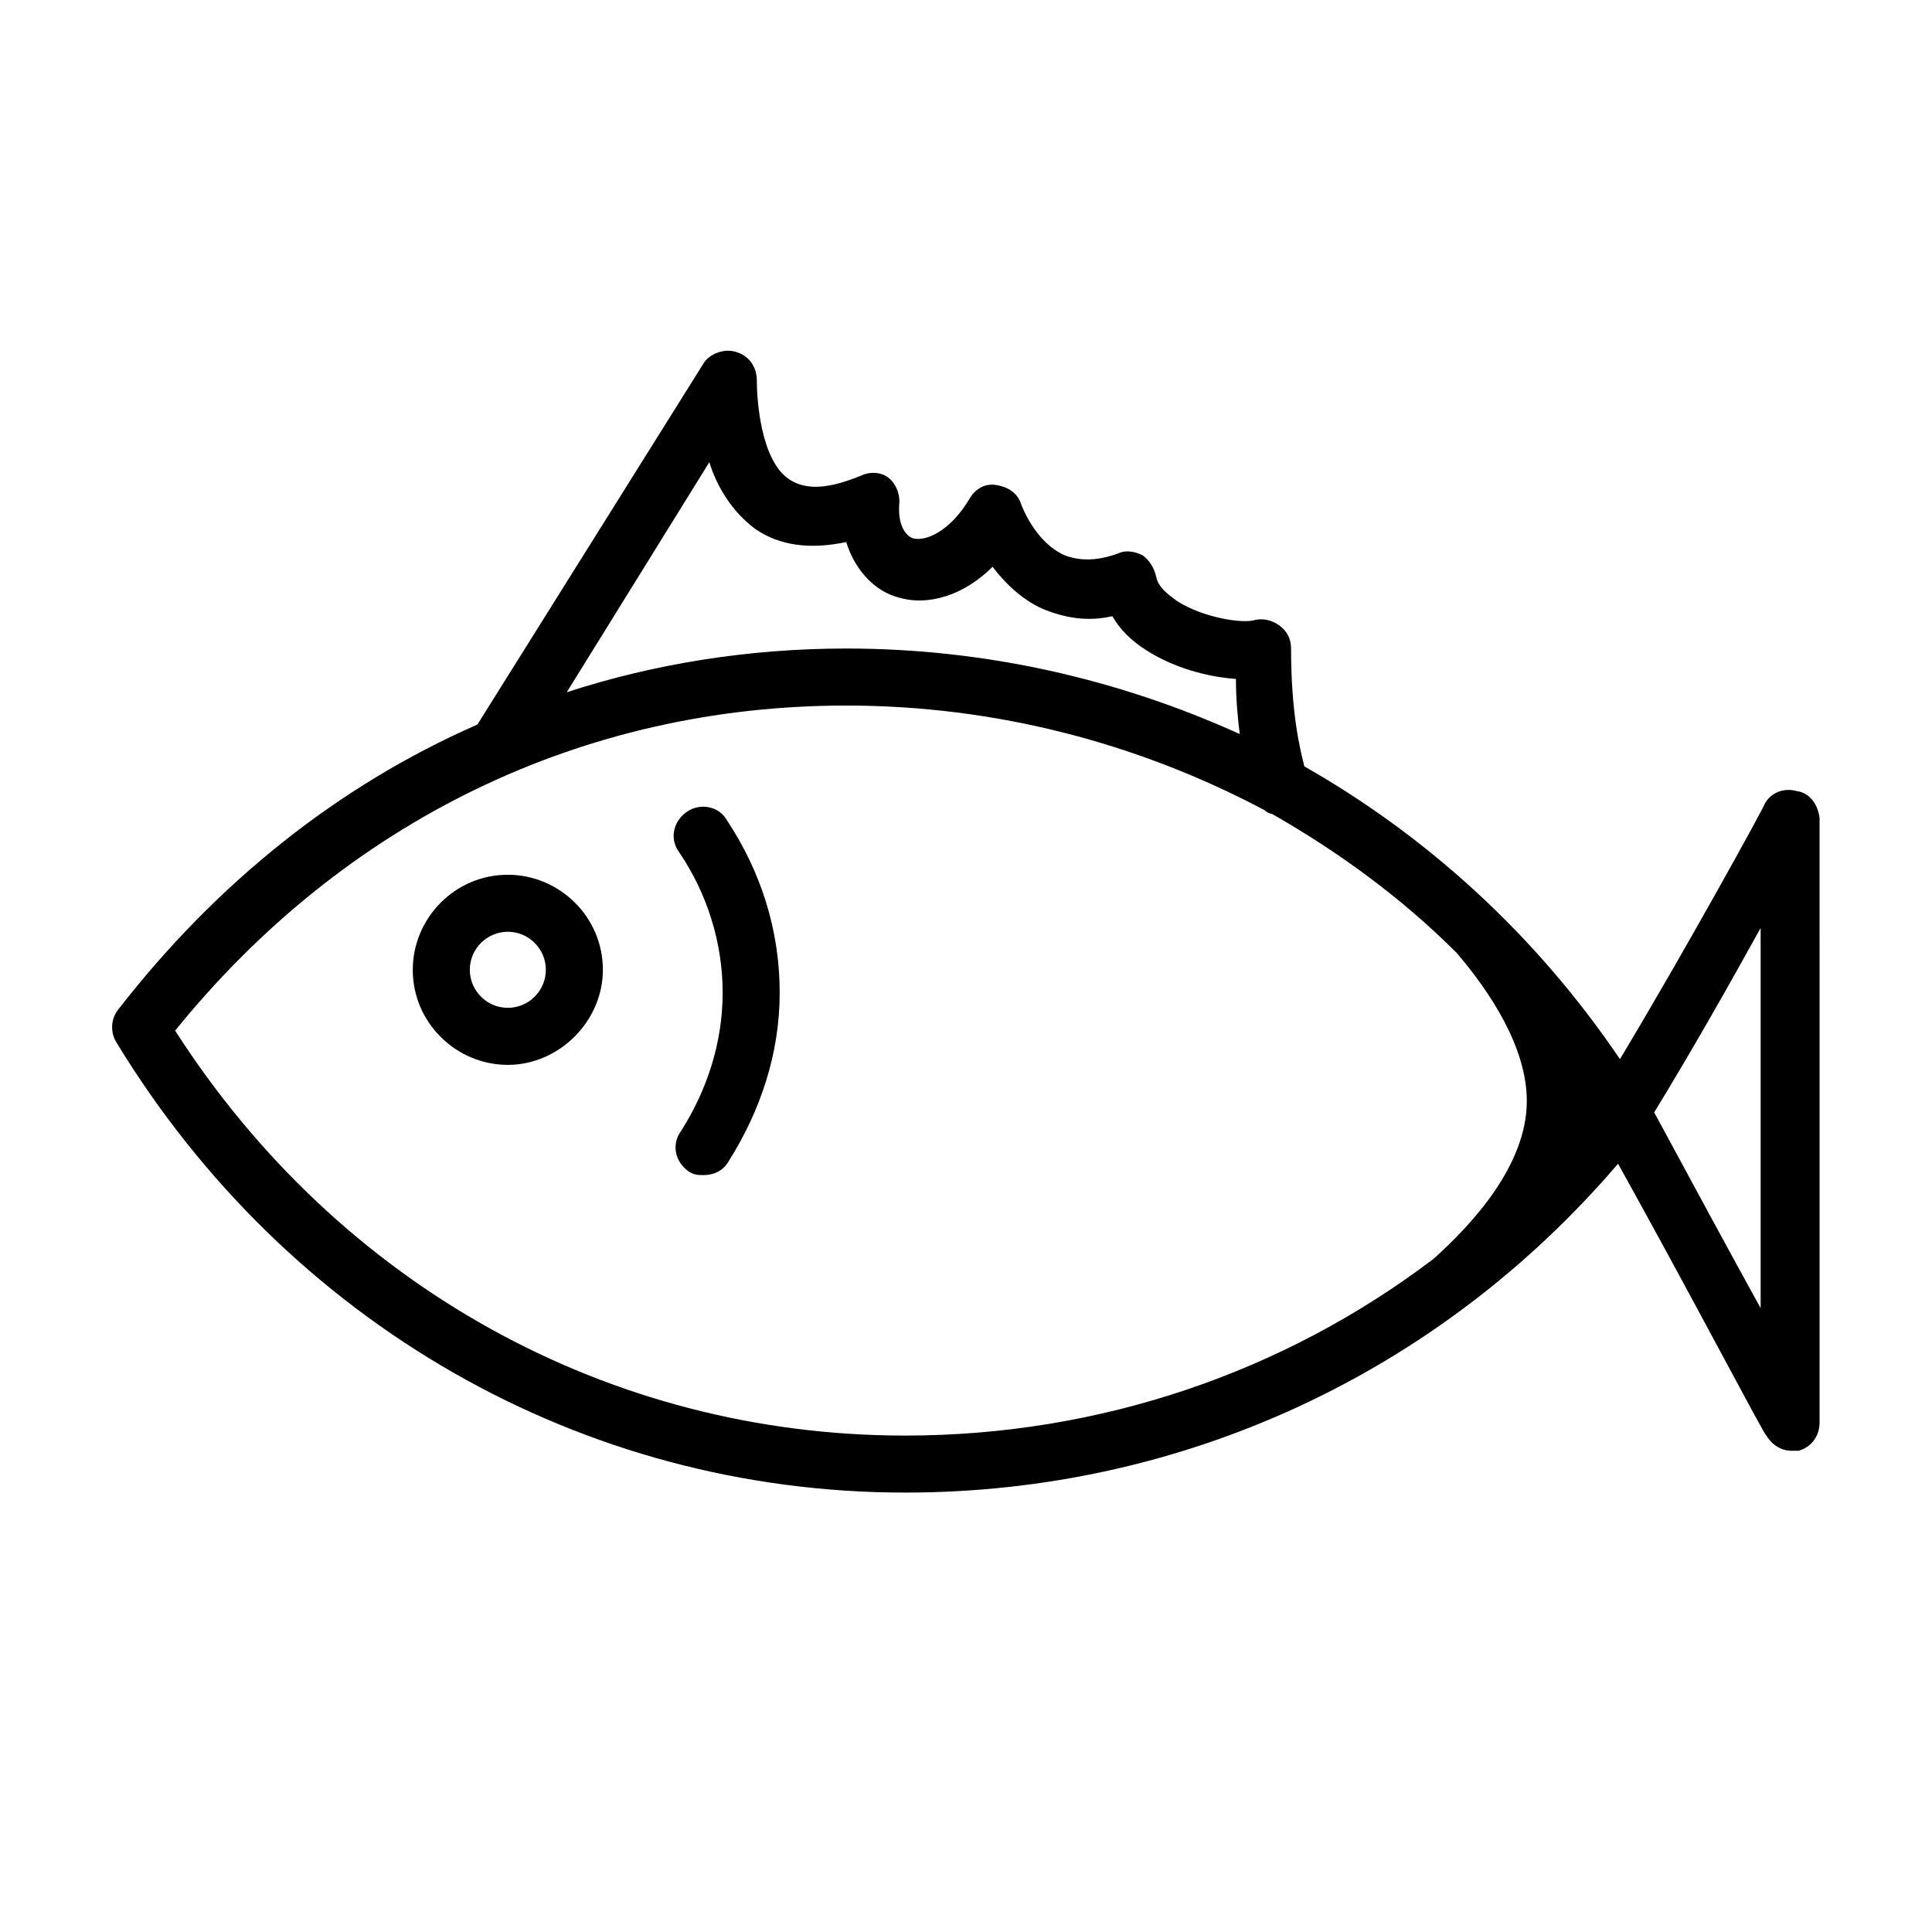 <?xml version="1.0" encoding="UTF-8"?>
<!-- Uploaded to: ICON Repo, www.svgrepo.com, Generator: ICON Repo Mixer Tools -->
<svg fill="#000000" width="800px" height="800px" version="1.1" viewBox="144 144 512 512" xmlns="http://www.w3.org/2000/svg">
 <g>
  <path d="m278.58 375.82c-14.105 0-25.191 11.586-25.191 25.191 0 14.105 11.586 25.191 25.191 25.191 13.602 0 25.191-11.586 25.191-25.191-0.004-14.109-11.59-25.191-25.191-25.191zm0 35.266c-5.543 0-10.078-4.535-10.078-10.078 0-5.543 4.535-10.078 10.078-10.078s10.078 4.535 10.078 10.078c-0.004 5.543-4.539 10.078-10.078 10.078z"/>
  <path d="m620.16 353.65c-3.527-1.008-7.055 0.504-8.566 3.527 0 0.504-20.152 37.281-38.289 67.512-22.168-32.746-50.883-58.945-83.633-77.586-1.008-4.031-3.527-13.602-3.527-31.234 0-2.519-1.008-4.535-3.023-6.047-2.016-1.512-4.535-2.016-6.551-1.512-3.023 1.008-13.602-0.504-20.656-5.039-2.016-1.512-5.039-3.527-5.543-6.551-0.504-2.016-1.512-4.031-3.527-5.543-2.016-1.008-4.535-1.512-6.551-0.504-5.543 2.016-10.078 2.016-14.105 0.504-8.062-3.527-11.586-13.602-11.586-13.602-1.008-3.023-3.527-4.535-6.551-5.039-3.023-0.504-5.543 1.008-7.055 3.527-5.039 8.566-11.586 11.586-15.113 10.578-2.519-1.008-4.031-4.535-3.527-9.574 0-2.519-1.008-5.039-3.023-6.551-2.016-1.512-5.039-1.512-7.055-0.504-8.566 3.527-14.609 4.031-19.145 1.008-7.559-5.039-8.566-21.16-8.566-26.199 0-3.527-2.016-6.551-5.543-7.559-3.023-1.008-7.055 0.504-8.566 3.023l-59.941 95.73c-36.777 16.121-69.023 41.816-95.219 75.57-2.016 2.519-2.016 6.047-0.504 8.566 45.344 74.562 123.43 119.4 209.08 119.4 73.555 0 141.57-31.738 188.93-87.16 20.152 36.273 38.793 72.043 39.297 72.043 1.512 2.519 4.031 4.031 6.551 4.031h2.016c3.527-1.008 5.543-4.031 5.543-7.559l-0.004-160.21c-0.504-3.527-2.519-6.551-6.047-7.055zm-288.18-87.16c2.016 6.551 6.047 13.098 12.09 17.633 6.551 4.535 14.609 5.543 24.184 3.527 2.519 8.062 8.062 13.098 13.602 14.609 8.062 2.519 17.633-0.504 25.191-8.062 3.023 4.031 7.559 8.566 13.098 11.082 6.047 2.519 12.09 3.527 18.641 2.016 2.016 3.527 5.039 6.551 9.07 9.07 7.055 4.535 16.121 7.055 23.68 7.559 0 5.543 0.504 10.578 1.008 14.609-32.242-14.609-67.512-22.668-104.29-22.668-25.695 0-50.883 4.031-74.059 11.586zm-141.57 150.64c44.84-55.418 107.82-86.152 177.84-86.152 39.801 0 77.586 10.078 110.84 27.711 0.504 0.504 1.512 1.008 2.016 1.008 17.633 10.078 34.258 22.168 48.871 36.777 9.07 10.578 18.641 25.191 18.641 39.297 0 17.129-14.609 32.746-24.688 41.816-39.801 30.23-88.672 46.855-140.06 46.855-78.598 0-150.14-39.805-193.46-107.31zm337.05 57.434v0zm83.129 16.121c-8.062-14.609-18.137-33.25-28.215-51.891 9.574-15.617 20.152-34.258 28.215-48.871z"/>
  <path d="m325.94 359.19c-3.527 2.519-4.535 7.055-2.016 10.578 7.559 11.082 11.586 24.184 11.586 37.281 0 13.098-4.031 25.695-11.082 36.777-2.519 3.527-1.512 8.062 2.016 10.578 1.512 1.008 2.519 1.008 4.031 1.008 2.519 0 5.039-1.008 6.551-3.527 8.566-13.602 13.602-28.719 13.602-44.84 0-16.625-5.039-32.242-14.105-45.848-2.016-3.519-7.055-4.527-10.582-2.008z"/>
 </g>
</svg>